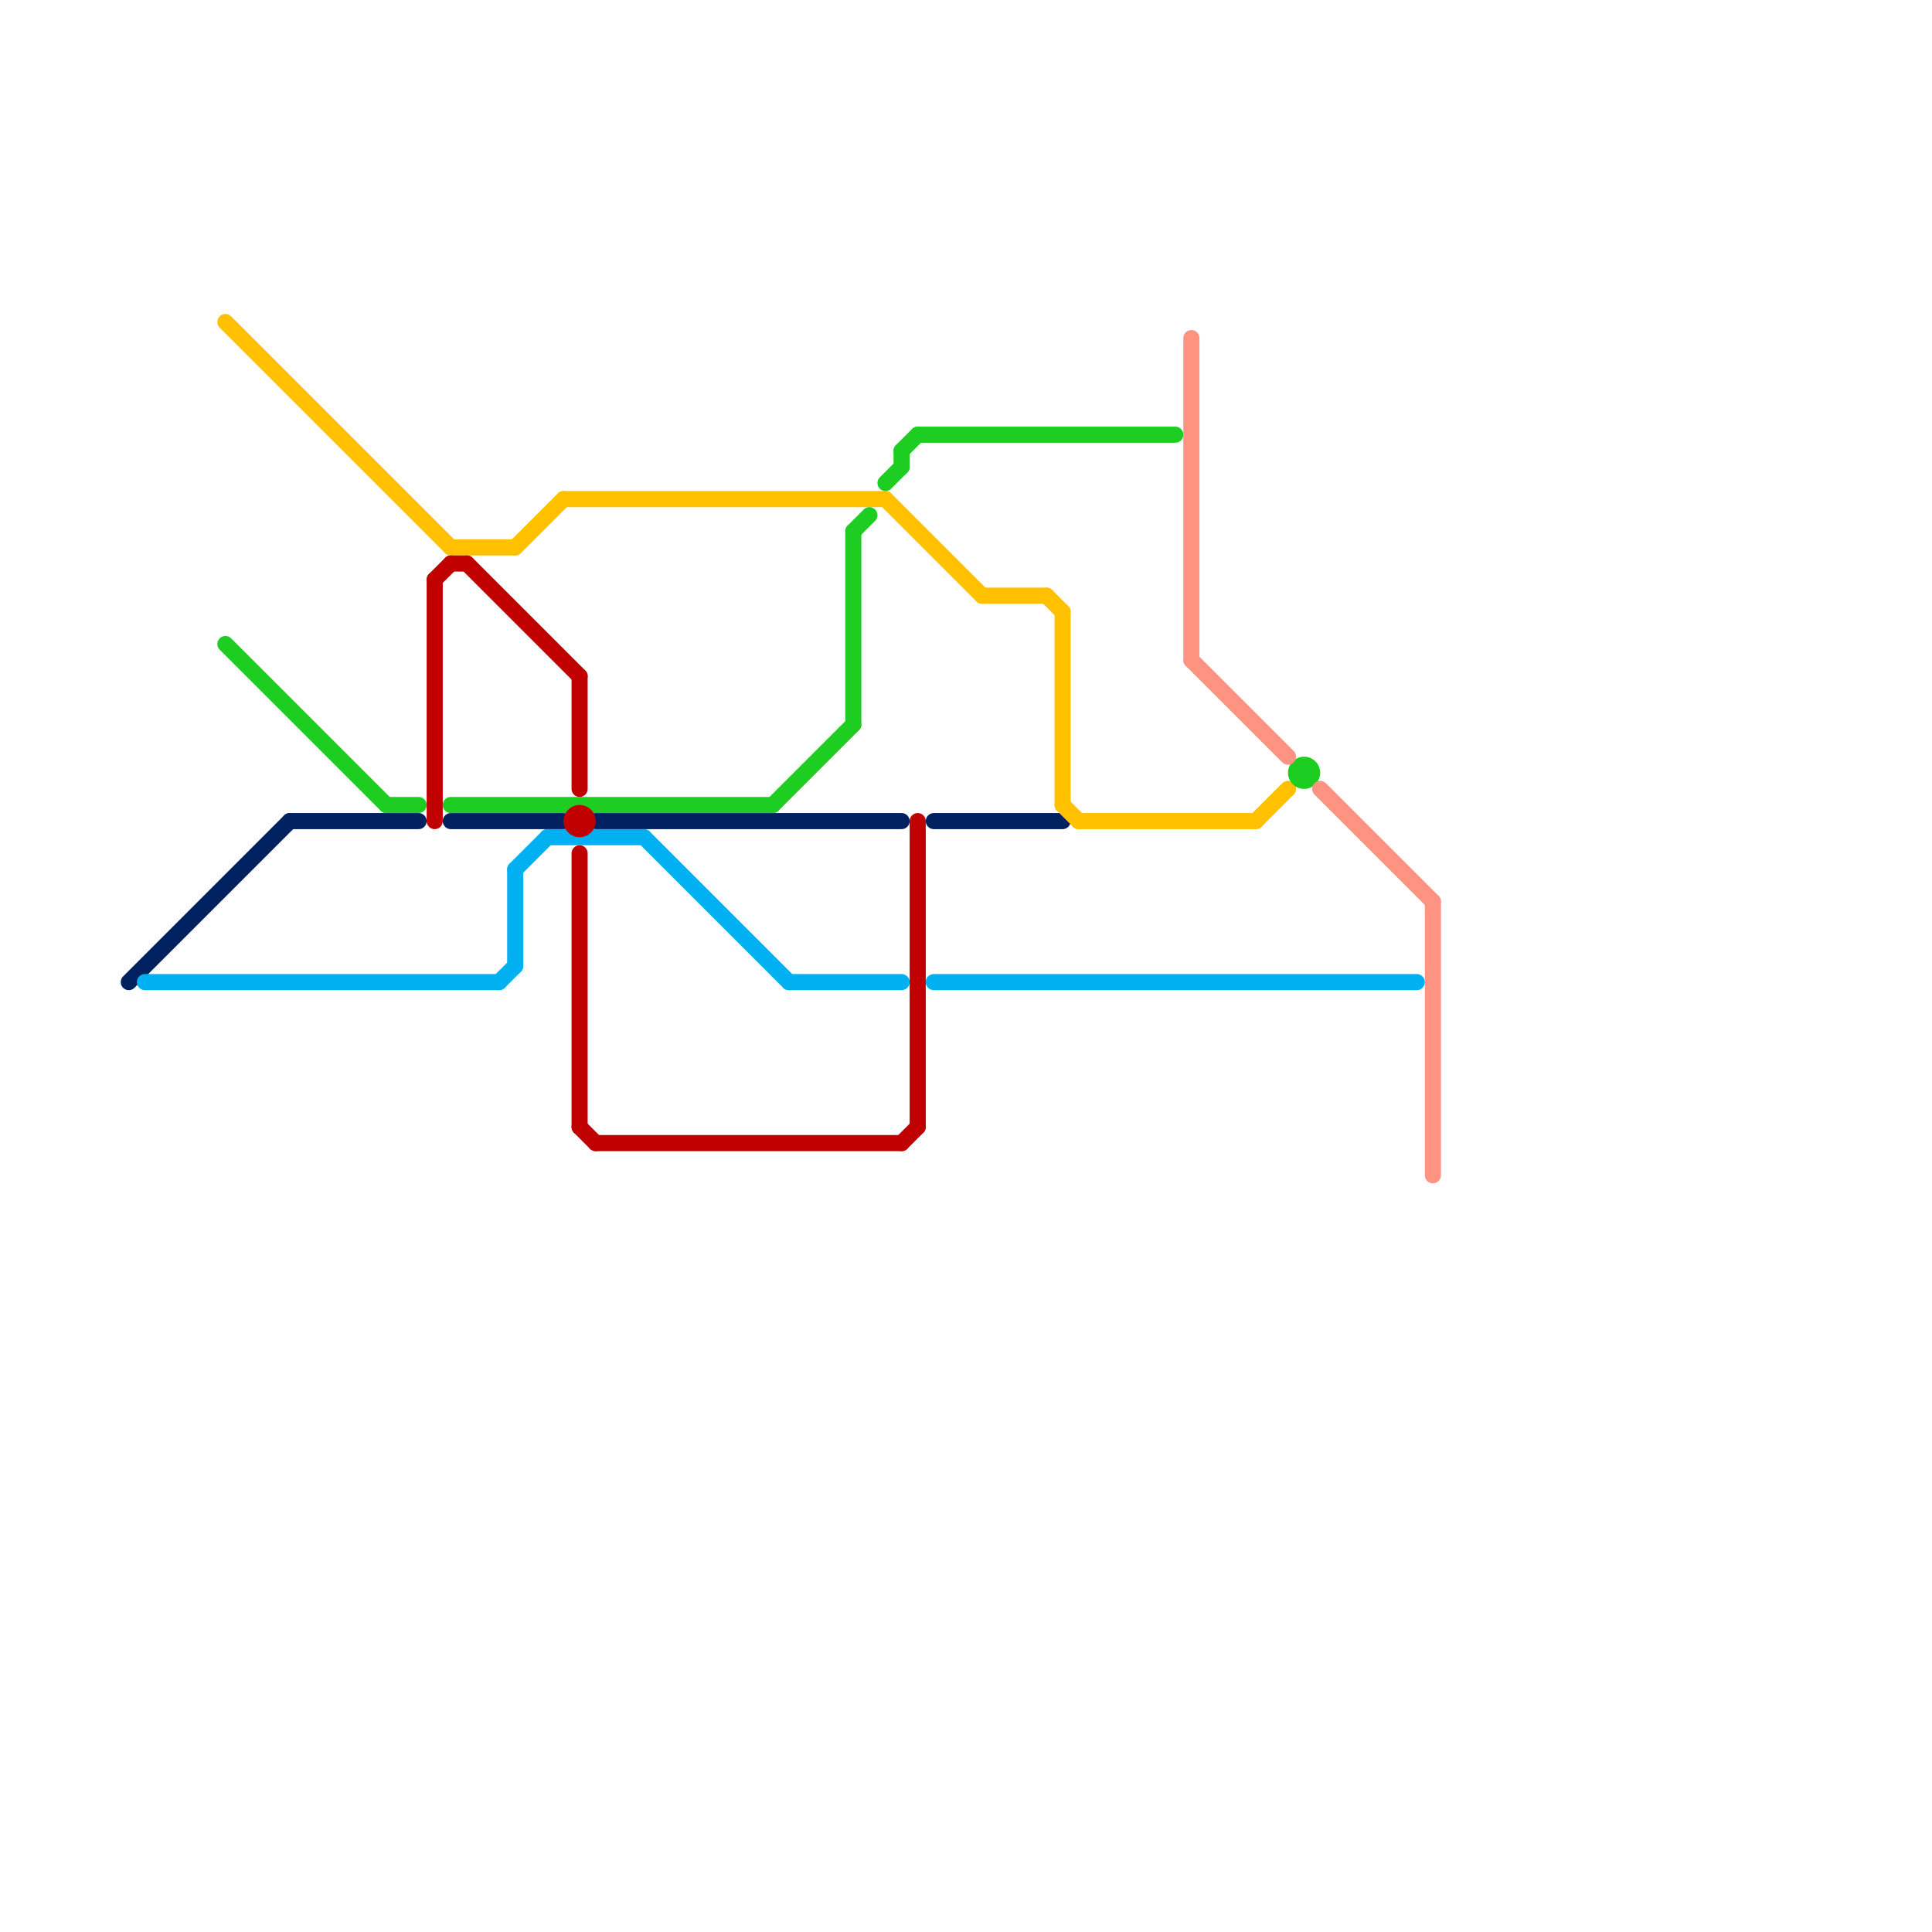 
<svg version="1.1" xmlns="http://www.w3.org/2000/svg" viewBox="0 0 120 120">
<style>text { font: 1px Helvetica; font-weight: 600; white-space: pre; dominant-baseline: central; } line { stroke-width: 1; fill: none; stroke-linecap: round; stroke-linejoin: round; } .c0 { stroke: #002060 } .c1 { stroke: #00b0f0 } .c2 { stroke: #ffc000 } .c3 { stroke: #1dcd21 } .c4 { stroke: #c00000 } .c5 { stroke: #ff9381 }</style><defs><g id="wm-xf"><circle r="1.2" fill="#000"/><circle r="0.9" fill="#fff"/><circle r="0.6" fill="#000"/><circle r="0.3" fill="#fff"/></g><g id="wm"><circle r="0.6" fill="#000"/><circle r="0.3" fill="#fff"/></g></defs><line class="c0" x1="18" y1="51" x2="26" y2="51"/><line class="c0" x1="37" y1="51" x2="56" y2="51"/><line class="c0" x1="8" y1="61" x2="18" y2="51"/><line class="c0" x1="28" y1="51" x2="35" y2="51"/><line class="c0" x1="58" y1="51" x2="66" y2="51"/><line class="c1" x1="49" y1="61" x2="56" y2="61"/><line class="c1" x1="32" y1="54" x2="32" y2="60"/><line class="c1" x1="58" y1="61" x2="88" y2="61"/><line class="c1" x1="34" y1="52" x2="40" y2="52"/><line class="c1" x1="31" y1="61" x2="32" y2="60"/><line class="c1" x1="32" y1="54" x2="34" y2="52"/><line class="c1" x1="9" y1="61" x2="31" y2="61"/><line class="c1" x1="40" y1="52" x2="49" y2="61"/><line class="c2" x1="28" y1="34" x2="32" y2="34"/><line class="c2" x1="65" y1="37" x2="66" y2="38"/><line class="c2" x1="66" y1="50" x2="67" y2="51"/><line class="c2" x1="35" y1="31" x2="55" y2="31"/><line class="c2" x1="78" y1="51" x2="80" y2="49"/><line class="c2" x1="66" y1="38" x2="66" y2="50"/><line class="c2" x1="67" y1="51" x2="78" y2="51"/><line class="c2" x1="61" y1="37" x2="65" y2="37"/><line class="c2" x1="14" y1="20" x2="28" y2="34"/><line class="c2" x1="55" y1="31" x2="61" y2="37"/><line class="c2" x1="32" y1="34" x2="35" y2="31"/><line class="c3" x1="55" y1="30" x2="56" y2="29"/><line class="c3" x1="14" y1="40" x2="24" y2="50"/><line class="c3" x1="48" y1="50" x2="53" y2="45"/><line class="c3" x1="57" y1="27" x2="73" y2="27"/><line class="c3" x1="53" y1="33" x2="54" y2="32"/><line class="c3" x1="28" y1="50" x2="48" y2="50"/><line class="c3" x1="53" y1="33" x2="53" y2="45"/><line class="c3" x1="24" y1="50" x2="26" y2="50"/><line class="c3" x1="56" y1="28" x2="57" y2="27"/><line class="c3" x1="56" y1="28" x2="56" y2="29"/><circle cx="81" cy="48" r="1" fill="#1dcd21" /><line class="c4" x1="27" y1="36" x2="28" y2="35"/><line class="c4" x1="56" y1="71" x2="57" y2="70"/><line class="c4" x1="36" y1="53" x2="36" y2="70"/><line class="c4" x1="57" y1="51" x2="57" y2="70"/><line class="c4" x1="27" y1="36" x2="27" y2="51"/><line class="c4" x1="29" y1="35" x2="36" y2="42"/><line class="c4" x1="36" y1="70" x2="37" y2="71"/><line class="c4" x1="28" y1="35" x2="29" y2="35"/><line class="c4" x1="37" y1="71" x2="56" y2="71"/><line class="c4" x1="36" y1="42" x2="36" y2="49"/><circle cx="36" cy="51" r="1" fill="#c00000" /><line class="c5" x1="82" y1="49" x2="89" y2="56"/><line class="c5" x1="89" y1="56" x2="89" y2="73"/><line class="c5" x1="74" y1="21" x2="74" y2="41"/><line class="c5" x1="74" y1="41" x2="80" y2="47"/>
</svg>
